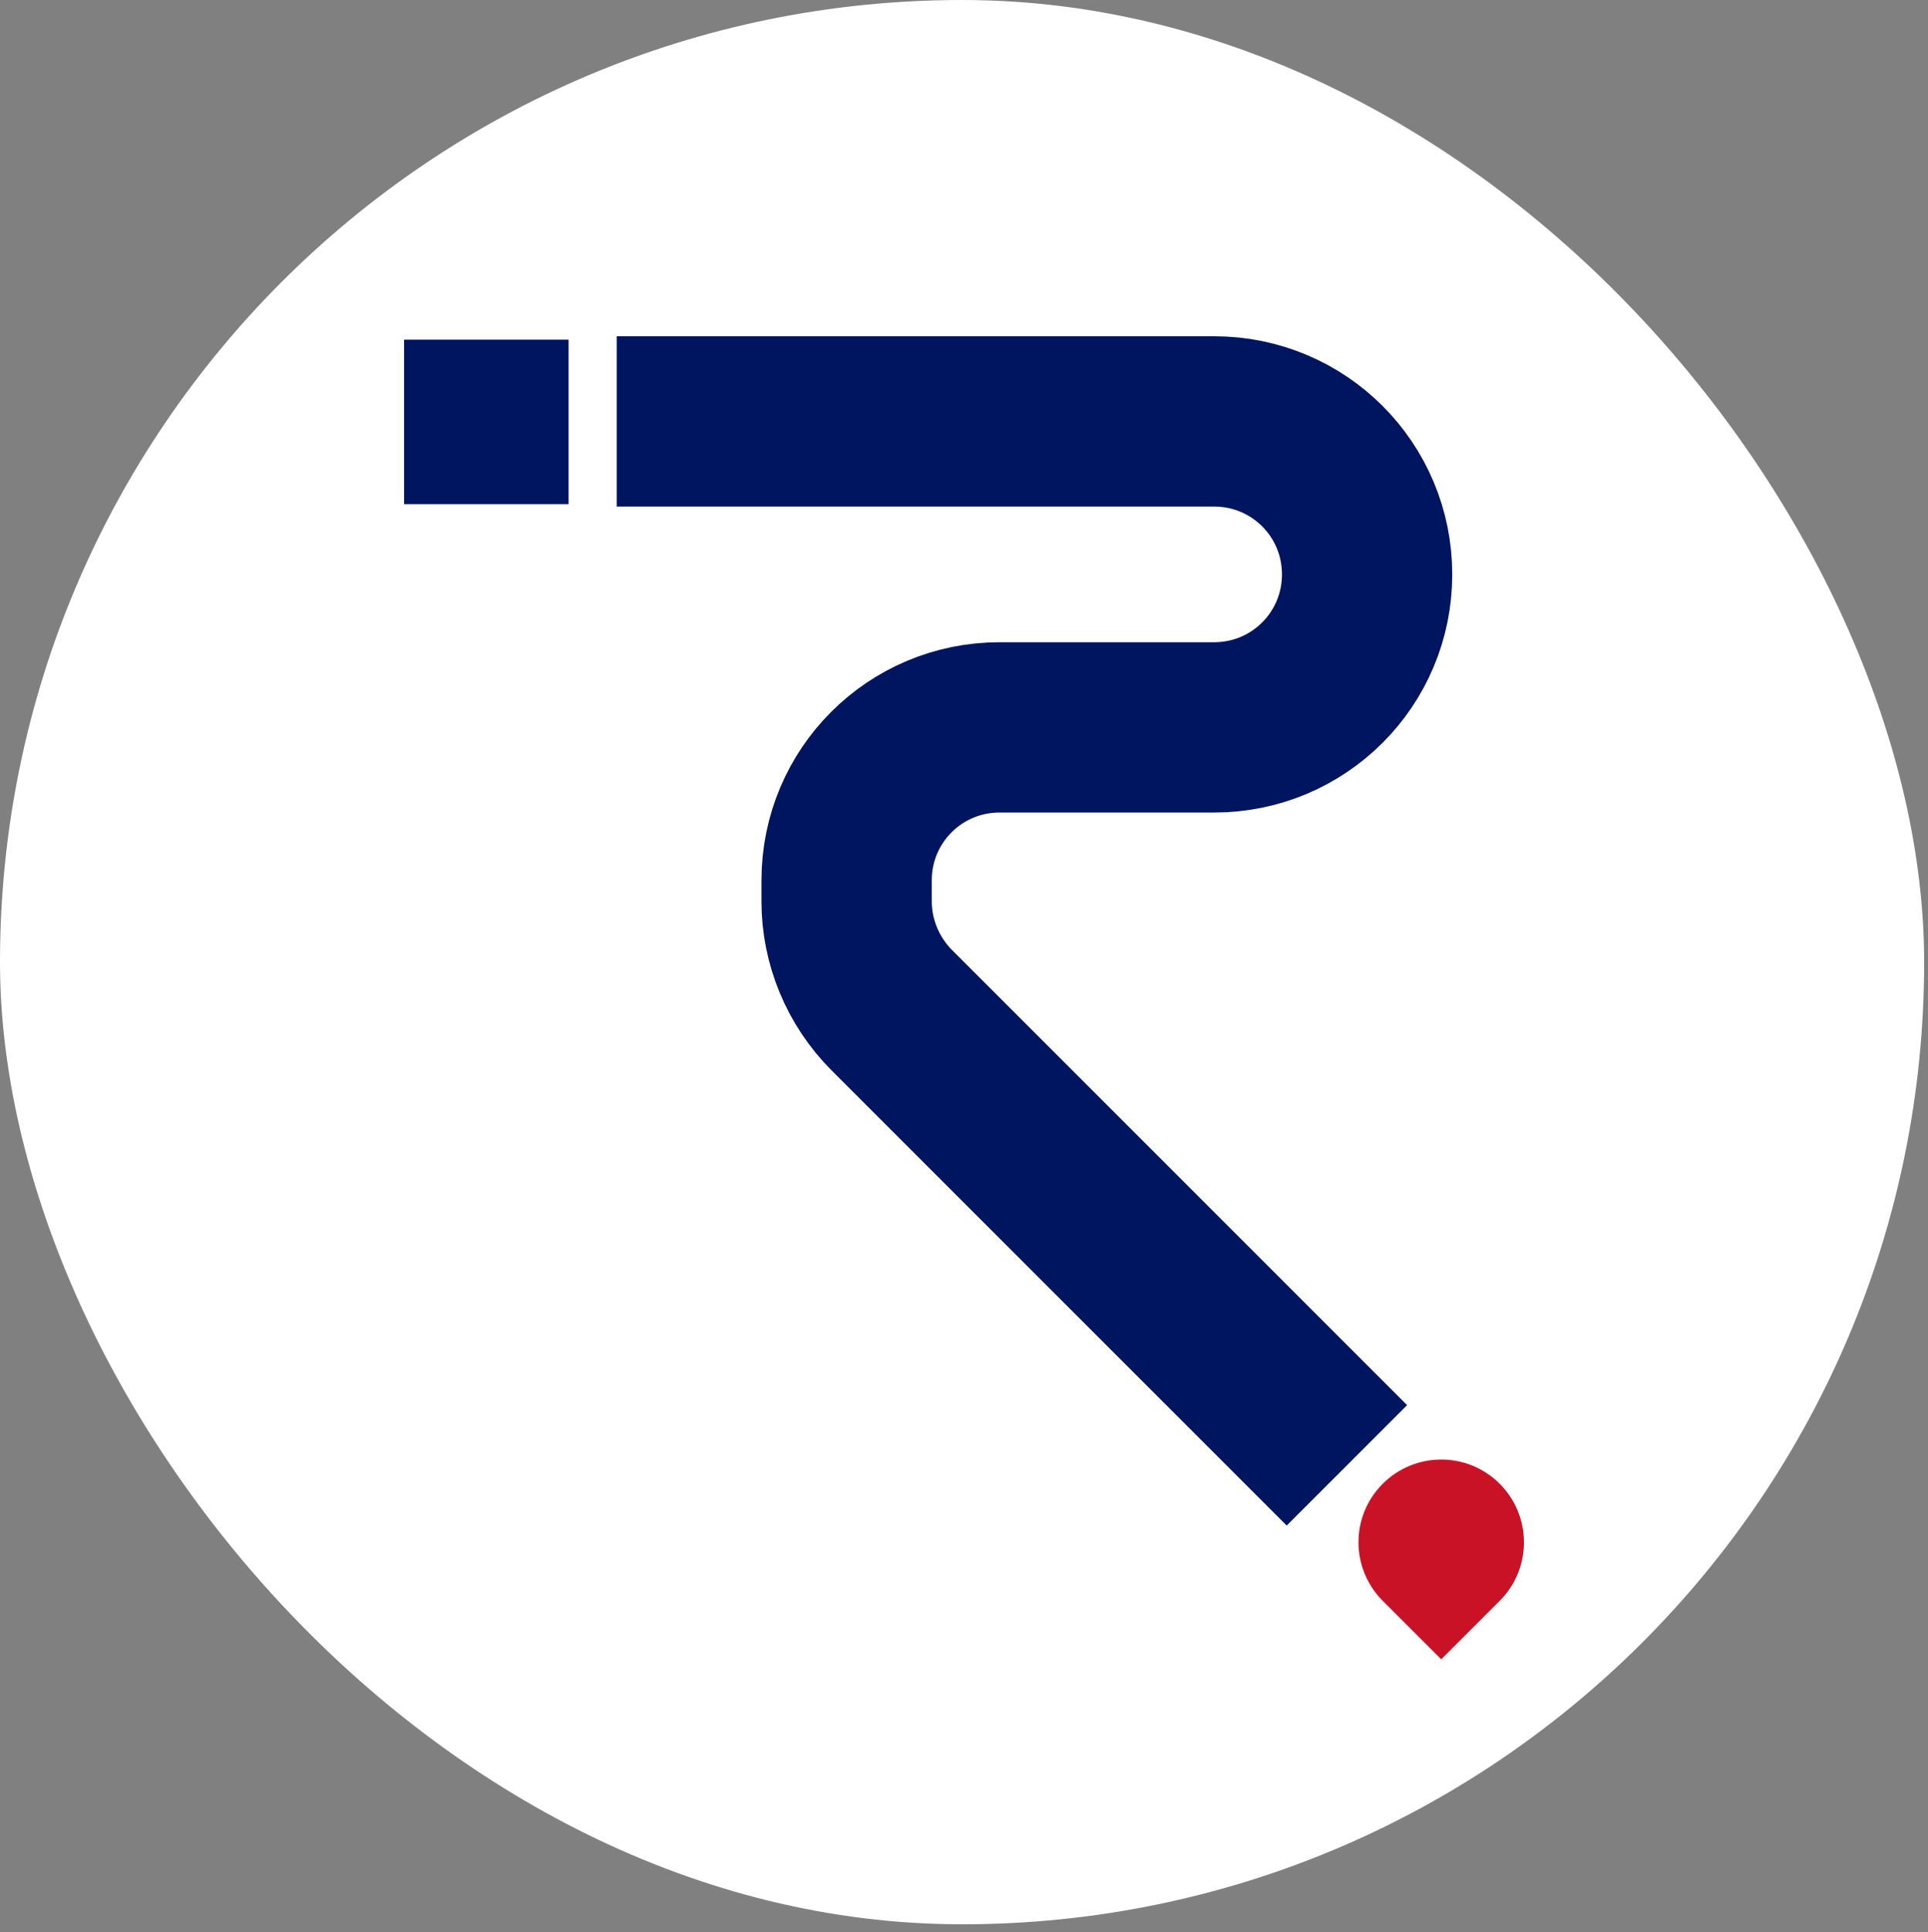 <svg id="Camada_1" xmlns="http://www.w3.org/2000/svg" version="1.1" viewBox="0 0 200.4 200.8">
  <rect x="0" y="0" width="200.4" height="200.8" fill="#808080" stroke="none"/>
  <defs>
    <style>.st1{fill:#ca1226}.st2{fill:#001560}</style>
  </defs>
  <rect x="0.0" y="0.0" width="200.0" height="200.0" fill="#FFFFFF" rx="100" ry="100" />
  <path d="M64.1 43.8h62.1c8.8 0 15.9 7.1 15.9 15.9s-7.1 15.9-15.9 15.9h-22.3c-8.8 0-15.9 7.1-15.9 15.9v2.2c0 4.2 1.7 8.3 4.7 11.3l47.3 47.3" style="fill:none;stroke:#001560;stroke-miterlimit:10;stroke-width:17.7px"/>
  <path class="st2" d="M42 35.3h17.1v17.1H42z"/>
  <path class="st1" d="M143.722 154.217c3.323-3.323 8.768-3.394 12.162 0 3.323 3.323 3.394 8.768 0 12.162l-6.081 6.081-6.081-6.08c-3.324-3.324-3.394-8.769 0-12.163"/>
</svg>
